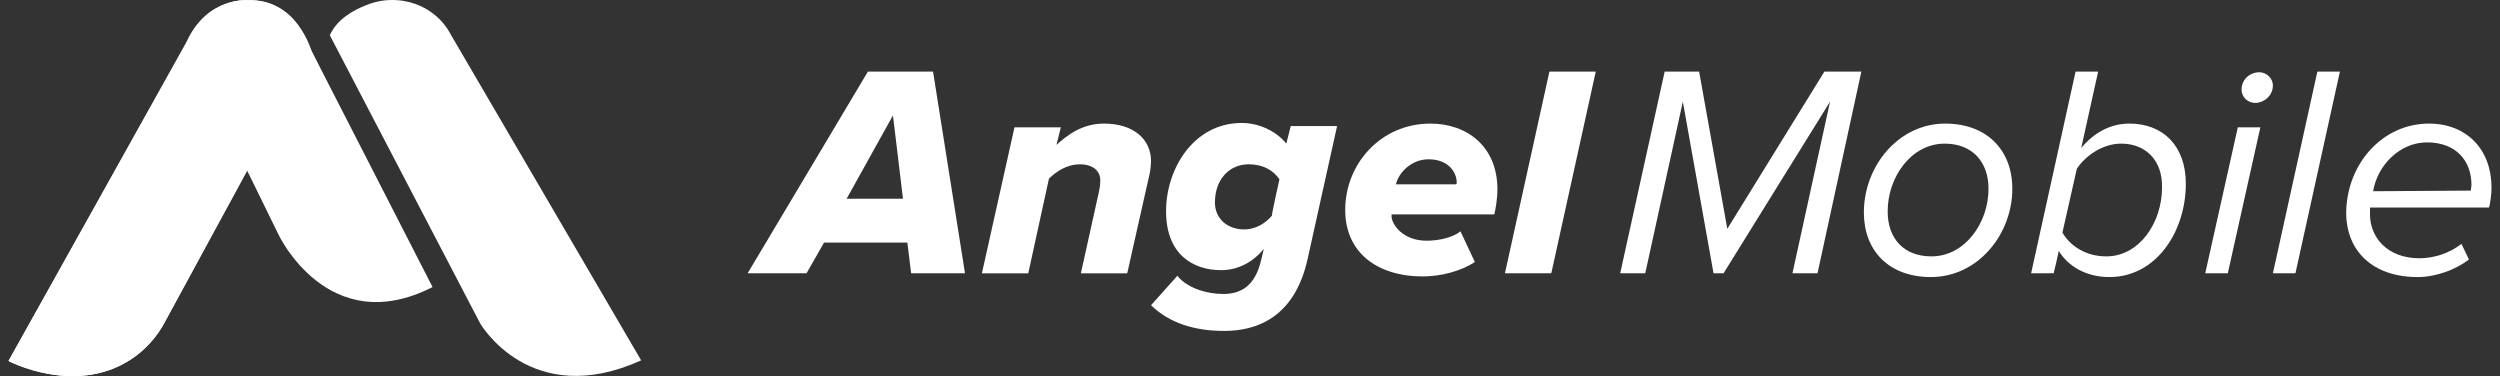 <svg width="206" height="31" viewBox="0 0 206 31" fill="none" xmlns="http://www.w3.org/2000/svg">
    <rect x="0" y="0" width="206" height="31" fill="#333333" stroke="none"/>
    <g clip-path="url(#clip0_131_13466)">
        <path d="M75.077 22.519L74.767 19.99H67.902L66.457 22.519H61.605L71.516 5.899H76.883L79.516 22.519H75.077ZM73.58 9.512L69.761 16.377H74.406L73.58 9.512Z" fill="white"/>
        <path d="M89.064 22.52L90.561 15.758C90.613 15.552 90.664 15.19 90.664 14.88C90.664 13.951 89.89 13.539 89.013 13.539C87.877 13.539 87 14.158 86.432 14.726L84.729 22.52H80.909L83.593 10.493H87.413L87.051 11.938C87.98 11.113 89.168 10.184 90.974 10.184C93.4 10.184 94.845 11.474 94.845 13.28C94.845 13.487 94.793 14.055 94.742 14.261L92.884 22.52H89.064Z" fill="white"/>
        <path d="M97.013 22.726C97.787 23.706 99.387 24.223 100.781 24.223C102.174 24.223 103.413 23.655 103.929 21.384L104.136 20.506C103.258 21.59 102.02 22.261 100.626 22.261C98.252 22.261 96.084 20.919 96.084 17.41C96.084 13.9 98.355 10.132 102.329 10.132C103.671 10.132 105.117 10.751 105.994 11.835L106.355 10.39H110.175L107.749 21.332C106.665 26.236 103.465 27.268 100.884 27.268C98.458 27.268 96.394 26.648 94.845 25.152L97.013 22.726ZM105.426 14.777C104.91 14.003 104.033 13.538 102.897 13.538C101.297 13.538 100.11 14.777 100.11 16.687C100.11 17.977 101.091 18.906 102.536 18.906C103.413 18.906 104.239 18.442 104.807 17.771C104.755 17.771 105.426 14.777 105.426 14.777Z" fill="white"/>
        <path d="M117.865 10.184C120.911 10.184 123.388 12.093 123.388 15.603C123.388 16.377 123.233 17.255 123.13 17.668H114.665V17.823C114.665 18.442 115.543 19.835 117.556 19.835C118.536 19.835 119.723 19.577 120.343 19.061L121.53 21.59C120.343 22.365 118.691 22.777 117.246 22.777C113.426 22.777 110.846 20.765 110.846 17.306C110.846 13.487 113.788 10.184 117.865 10.184ZM119.981 15.19C120.033 15.139 120.033 15.087 120.033 15.035C120.033 14.261 119.414 13.126 117.71 13.126C116.265 13.126 115.233 14.261 115.026 15.19H119.981Z" fill="white"/>
        <path d="M124.007 22.519L127.672 5.899H131.491L127.827 22.519H124.007Z" fill="white"/>
        <path d="M147.698 22.519L150.795 8.377L142.021 22.519H141.195L138.666 8.377L135.569 22.519H133.504L137.169 5.899H140.008L142.33 18.855L150.331 5.899H153.376L149.763 22.519H147.698Z" fill="white"/>
        <path d="M160.292 10.184C163.699 10.184 165.815 12.351 165.815 15.552C165.815 19.319 162.976 22.829 159.105 22.829C155.647 22.829 153.583 20.661 153.583 17.513C153.583 13.693 156.421 10.184 160.292 10.184ZM160.241 11.835C157.505 11.835 155.544 14.571 155.544 17.41C155.544 19.681 156.886 21.126 159.157 21.126C161.892 21.126 163.854 18.39 163.854 15.552C163.854 13.332 162.512 11.835 160.241 11.835Z" fill="white"/>
        <path d="M169.222 22.519H167.364L171.028 5.899H172.887L171.493 12.196C172.525 10.958 173.867 10.183 175.467 10.183C178.203 10.183 180.113 11.99 180.113 15.138C180.113 19.061 177.687 22.829 173.816 22.829C171.906 22.829 170.409 21.951 169.635 20.661C169.686 20.61 169.222 22.519 169.222 22.519ZM174.796 11.835C173.299 11.835 171.906 12.764 171.132 13.9L169.944 19.164C170.564 20.248 171.854 21.126 173.558 21.126C176.293 21.126 178.151 18.338 178.151 15.448C178.203 13.229 176.809 11.835 174.796 11.835Z" fill="white"/>
        <path d="M181.712 22.519L184.396 10.493H186.254L183.571 22.519H181.712ZM186.151 5.951C186.771 5.951 187.287 6.467 187.287 7.035C187.287 7.913 186.513 8.48 185.842 8.48C185.171 8.48 184.706 7.964 184.706 7.396C184.706 6.467 185.48 5.951 186.151 5.951Z" fill="white"/>
        <path d="M187.287 22.519L190.951 5.899H192.809L189.145 22.519H187.287Z" fill="white"/>
        <path d="M200.139 10.184C203.287 10.184 205.3 12.351 205.3 15.448C205.3 16.016 205.197 16.79 205.094 17.1H195.287V17.668C195.287 19.526 196.681 21.281 199.365 21.281C200.552 21.281 201.842 20.868 202.823 20.094L203.442 21.384C202.358 22.21 200.758 22.829 199.21 22.829C195.545 22.829 193.326 20.713 193.326 17.513C193.377 13.487 196.319 10.184 200.139 10.184ZM203.597 15.706C203.597 15.603 203.649 15.345 203.649 15.242C203.649 13.229 202.358 11.732 199.984 11.732C197.765 11.732 195.906 13.59 195.545 15.758L203.597 15.706Z" fill="white"/>
        <path d="M27.178 2.906L39.566 26.648C39.566 26.648 43.695 33.823 52.831 29.694L37.088 2.751C37.088 2.751 36.056 0.531 33.217 0.067C32.185 -0.088 31.152 0.015 30.172 0.428C29.088 0.841 27.746 1.615 27.178 2.906Z" fill="white"/>
        <path d="M0.7 29.745C0.7 29.745 6.068 32.584 10.662 29.694C11.9 28.92 12.933 27.784 13.604 26.494L20.365 14.055L22.946 19.319C22.946 19.319 27.024 28.042 35.643 23.655L24.959 2.803C24.959 2.803 23.875 0.015 20.469 0.015C20.469 0.015 17.114 -0.294 15.41 3.474L0.7 29.745Z" fill="url(#paint0_linear_131_13466)"/>
        <path d="M0.7 29.745C0.7 29.745 6.068 32.584 10.662 29.694C11.9 28.92 12.933 27.784 13.604 26.494L20.365 14.055L25.682 4.248C25.682 4.248 24.494 -0.139 20.417 0.015C20.417 0.015 17.062 -0.294 15.359 3.474L0.7 29.745Z" fill="url(#paint1_linear_131_13466)"/>
        <path d="M20.417 14.055C20.417 14.055 21.811 16.79 22.172 17.616C23.411 20.352 23.978 20.919 23.978 20.919L31.5 16.193L25.682 4.248L20.417 14.055Z" fill="white"/>
    </g>
    <defs>
        <linearGradient id="paint0_linear_131_13466" x1="0.7" y1="15.5" x2="35.695" y2="15.5" gradientUnits="userSpaceOnUse">
            <stop offset="0.12" stop-color="white"/>
            <stop offset="0.6" stop-color="white"/>
        </linearGradient>
        <linearGradient id="paint1_linear_131_13466" x1="0.7" y1="15.5" x2="25.682" y2="15.5" gradientUnits="userSpaceOnUse">
            <stop offset="0.12" stop-color="white"/>
            <stop offset="0.87" stop-color="white"/>
        </linearGradient>
        <clipPath id="clip0_131_13466">
            <rect width="204.6" height="30.994" fill="white" transform="translate(0.7)"/>
        </clipPath>
    </defs>
</svg>
